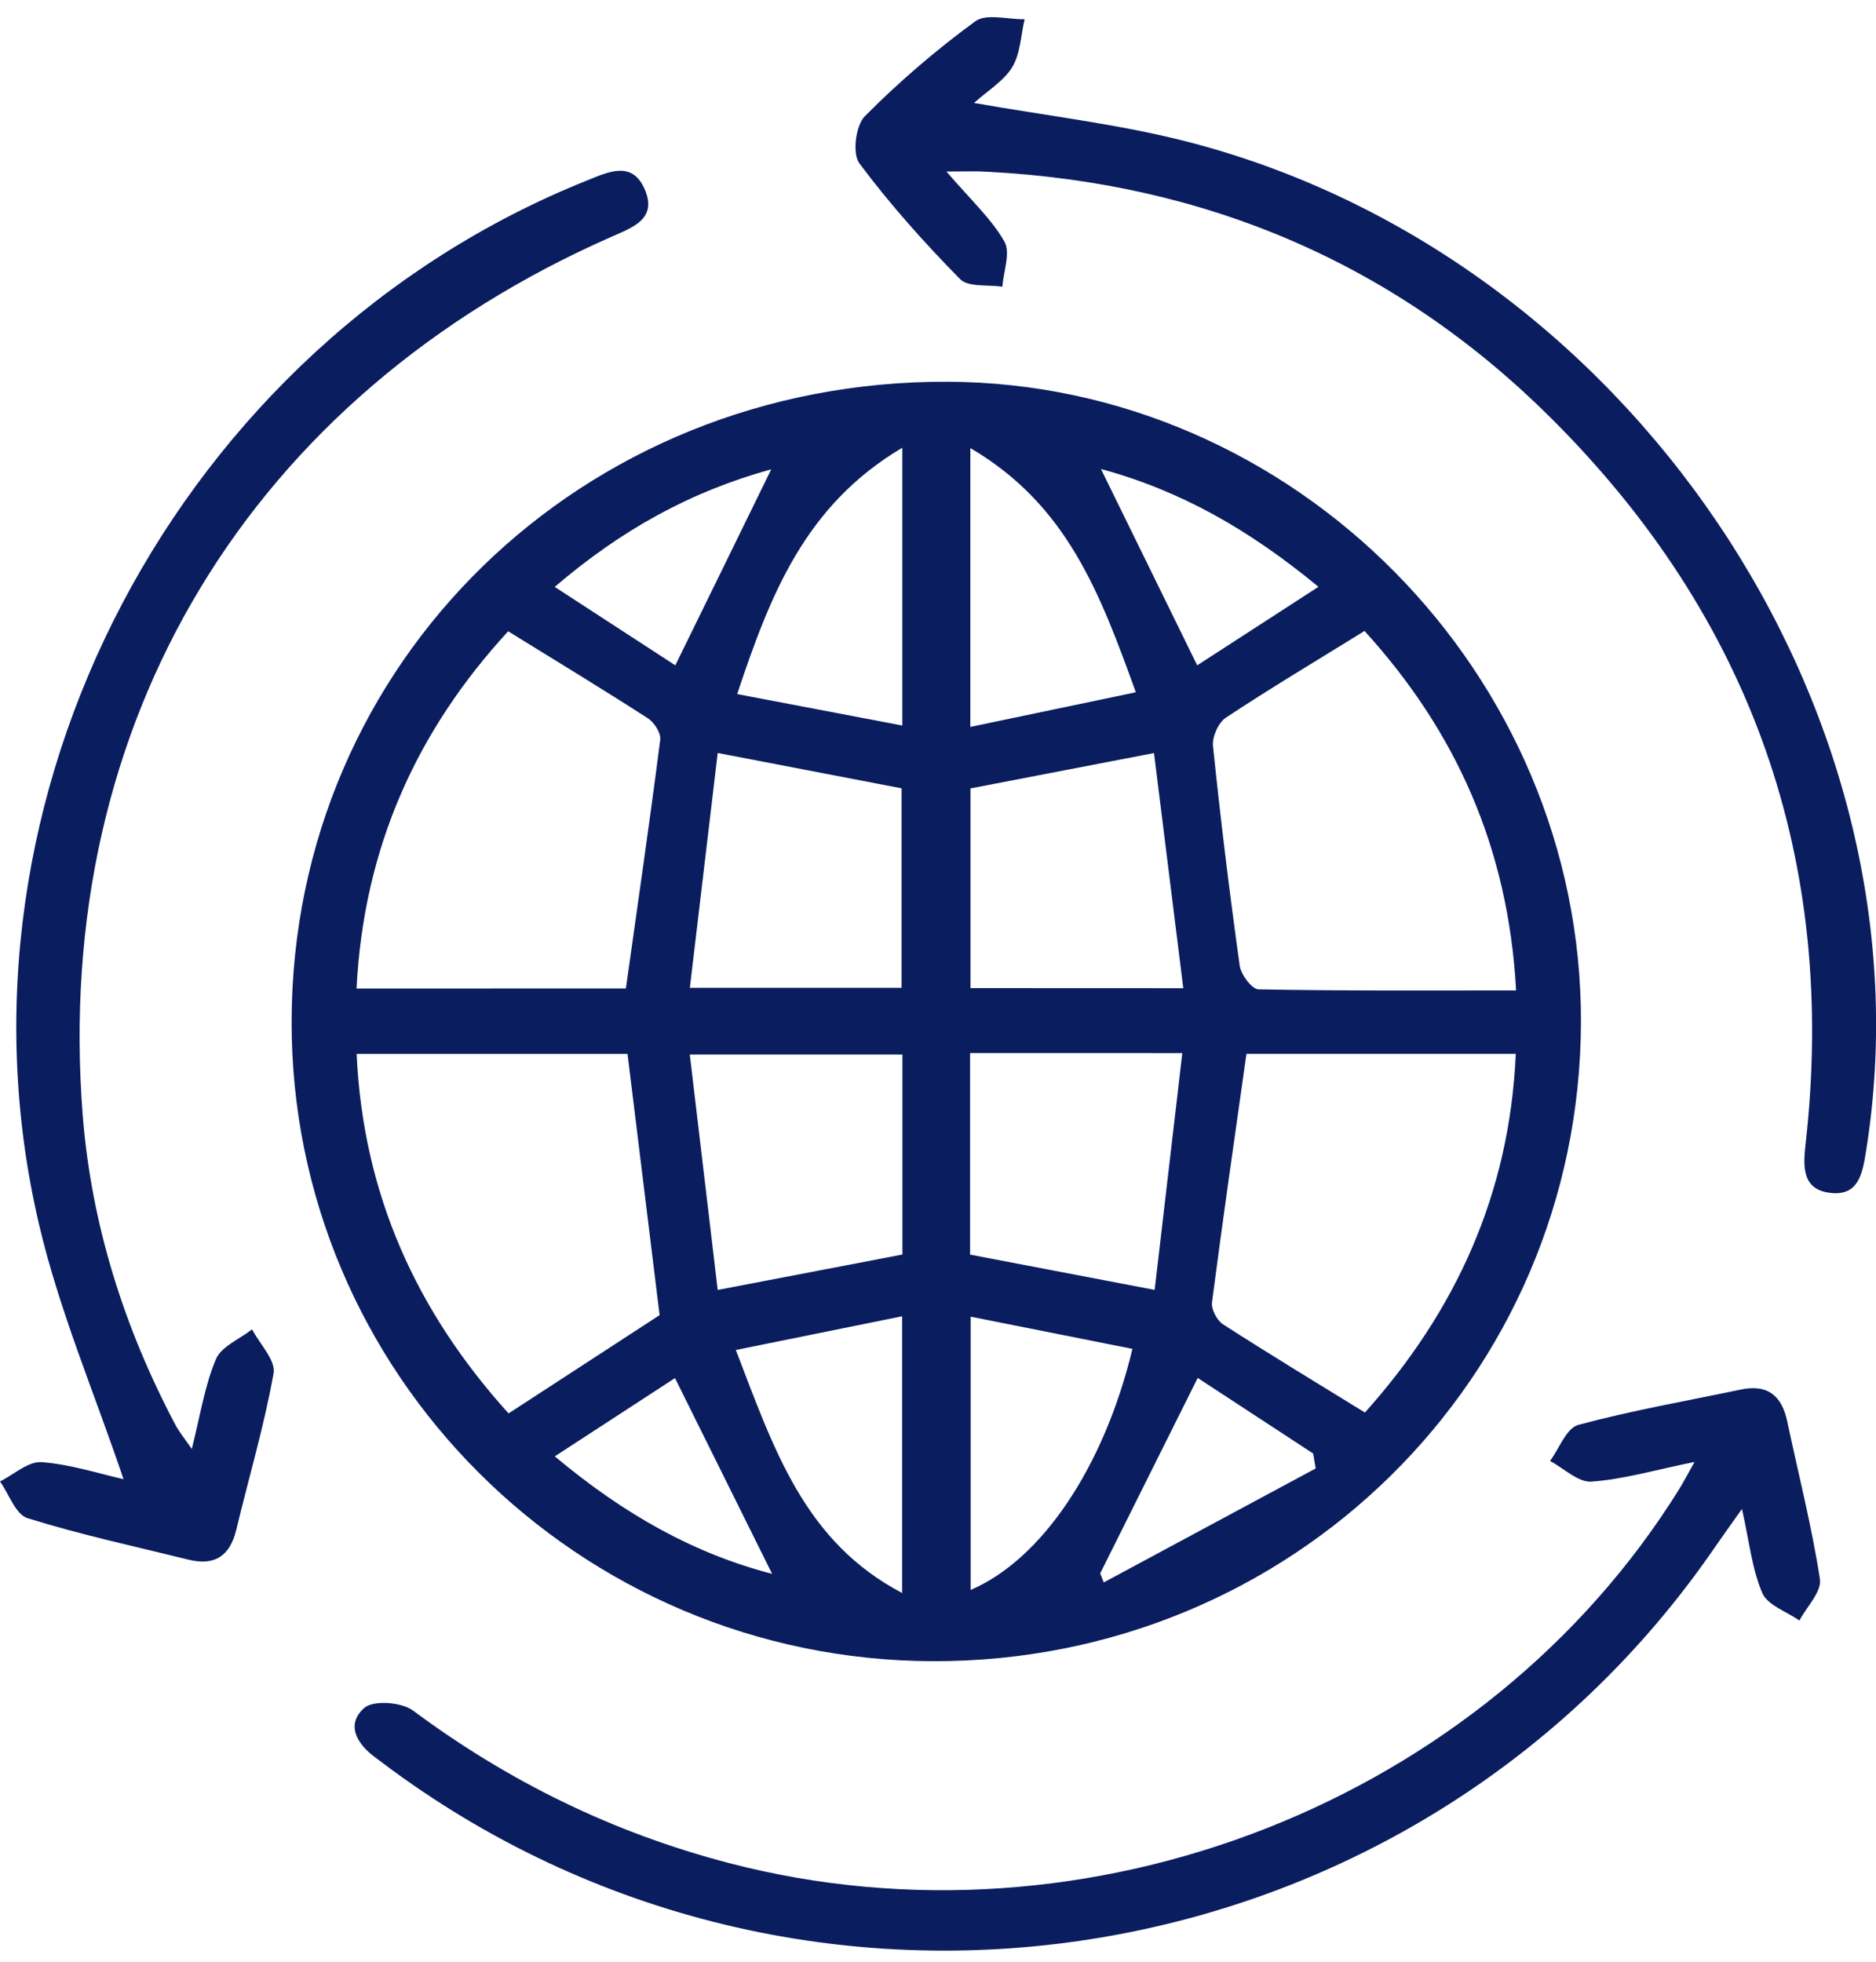 <svg width="65" height="68" viewBox="0 0 65 68" fill="none" xmlns="http://www.w3.org/2000/svg">
<g clip-path="url(#clip0_2261_60)">
<path d="M54.777 35.439C54.735 47.752 44.746 57.596 32.327 57.566C20.026 57.532 10.065 47.582 10.104 35.361C10.144 22.939 20.164 13.181 32.831 13.229C44.847 13.274 54.816 23.364 54.777 35.439ZM43.187 36.519C42.775 39.435 42.364 42.28 41.994 45.127C41.963 45.367 42.16 45.753 42.372 45.89C43.973 46.922 45.603 47.909 47.292 48.949C50.438 45.437 52.307 41.373 52.519 36.519C49.279 36.519 46.201 36.519 43.187 36.519ZM17.621 48.98C19.515 47.747 21.227 46.631 22.854 45.574C22.479 42.523 22.112 39.536 21.743 36.522C18.65 36.522 15.568 36.522 12.357 36.522C12.577 41.388 14.435 45.456 17.621 48.98ZM47.278 21.865C45.549 22.936 43.987 23.867 42.473 24.871C42.211 25.044 41.994 25.537 42.028 25.855C42.29 28.395 42.6 30.931 42.953 33.459C42.995 33.77 43.373 34.279 43.604 34.284C46.539 34.34 49.477 34.321 52.53 34.321C52.262 29.382 50.441 25.341 47.278 21.865ZM21.686 34.254C22.098 31.32 22.512 28.479 22.876 25.634C22.904 25.402 22.67 25.036 22.451 24.893C20.889 23.887 19.296 22.919 17.607 21.876C14.421 25.341 12.597 29.399 12.354 34.256C15.605 34.254 18.675 34.254 21.686 34.254ZM33.612 36.491C33.612 38.918 33.612 41.22 33.612 43.477C35.707 43.876 37.712 44.26 40.007 44.699C40.322 41.994 40.638 39.282 40.965 36.493C38.343 36.491 36.051 36.491 33.612 36.491ZM24.867 44.701C27.173 44.26 29.177 43.874 31.267 43.474C31.267 41.206 31.267 38.904 31.267 36.544C28.845 36.544 26.482 36.544 23.9 36.544C24.227 39.315 24.542 41.975 24.867 44.701ZM40.999 34.245C40.644 31.381 40.314 28.739 39.984 26.096C37.672 26.543 35.662 26.929 33.626 27.321C33.626 29.617 33.626 31.921 33.626 34.242C36.051 34.245 38.377 34.245 40.999 34.245ZM23.902 34.231C26.516 34.231 28.867 34.231 31.238 34.231C31.238 31.829 31.238 29.536 31.238 27.318C29.113 26.91 27.102 26.524 24.867 26.093C24.545 28.811 24.232 31.46 23.902 34.231ZM39.237 46.743C37.339 46.365 35.535 46.005 33.632 45.627C33.632 48.919 33.632 51.986 33.632 55.096C36.088 54.045 38.25 50.854 39.237 46.743ZM25.495 46.782C26.82 50.227 27.866 53.421 31.258 55.203C31.258 51.917 31.258 48.868 31.258 45.613C29.318 46.005 27.511 46.371 25.495 46.782ZM31.264 15.514C27.897 17.511 26.696 20.59 25.541 24.052C27.545 24.435 29.369 24.782 31.264 25.142C31.264 21.806 31.264 18.811 31.264 15.514ZM33.621 15.528C33.621 18.861 33.621 21.895 33.621 25.19C35.591 24.779 37.421 24.396 39.355 23.99C38.118 20.57 36.976 17.491 33.621 15.528ZM26.722 16.263C23.925 17.035 21.534 18.358 19.22 20.338C20.75 21.333 22.101 22.212 23.398 23.056C24.534 20.743 25.588 18.582 26.722 16.263ZM45.682 20.335C43.283 18.355 40.909 17.002 38.146 16.252C39.276 18.556 40.348 20.743 41.481 23.056C42.792 22.209 44.114 21.353 45.682 20.335ZM19.222 50.468C21.658 52.507 24.072 53.843 26.753 54.54C25.642 52.303 24.556 50.113 23.387 47.755C22.081 48.605 20.736 49.481 19.222 50.468ZM41.498 47.75C40.317 50.121 39.22 52.322 38.12 54.523C38.163 54.626 38.202 54.733 38.244 54.836C40.692 53.519 43.139 52.205 45.586 50.887C45.558 50.714 45.527 50.543 45.499 50.37C44.154 49.492 42.812 48.611 41.498 47.75Z" fill="#0A1D5F"/>
<path d="M6.645 50.211C6.944 49.031 7.093 48.015 7.483 47.098C7.669 46.659 8.303 46.405 8.734 46.066C8.999 46.578 9.56 47.14 9.479 47.59C9.152 49.419 8.619 51.209 8.185 53.018C7.967 53.919 7.437 54.271 6.535 54.048C4.669 53.589 2.786 53.181 0.953 52.61C0.541 52.481 0.313 51.777 0 51.338C0.479 51.1 0.975 50.636 1.438 50.669C2.439 50.742 3.423 51.066 4.28 51.259C3.279 48.287 2.047 45.409 1.348 42.411C-2.112 27.617 6.188 11.923 20.339 6.254C21.089 5.952 21.932 5.541 22.36 6.612C22.752 7.591 21.918 7.882 21.221 8.19C8.681 13.69 1.81 25.028 2.864 38.619C3.16 42.417 4.297 46.01 6.084 49.389C6.208 49.618 6.38 49.825 6.645 50.211Z" fill="#0A1D5F"/>
<path d="M58.713 50.661C57.337 50.941 56.246 51.265 55.138 51.343C54.681 51.374 54.185 50.882 53.706 50.627C54.027 50.194 54.275 49.486 54.687 49.377C56.539 48.877 58.439 48.547 60.32 48.152C61.25 47.957 61.738 48.373 61.924 49.254C62.31 51.075 62.773 52.884 63.057 54.721C63.125 55.155 62.601 55.675 62.347 56.156C61.901 55.846 61.242 55.625 61.061 55.205C60.703 54.375 60.613 53.429 60.356 52.291C59.953 52.859 59.691 53.22 59.44 53.586C49.155 68.601 28.292 72.127 13.581 61.333C13.392 61.196 13.209 61.05 13.017 60.913C12.366 60.441 11.968 59.761 12.625 59.182C12.935 58.911 13.919 58.983 14.311 59.277C17.624 61.741 21.255 63.517 25.253 64.56C37.734 67.821 51.47 62.412 58.186 51.595C58.332 51.357 58.459 51.111 58.713 50.661Z" fill="#0A1D5F"/>
<path d="M32.792 5.944C33.635 6.926 34.342 7.574 34.799 8.366C35.022 8.752 34.768 9.406 34.731 9.937C34.233 9.859 33.547 9.96 33.265 9.672C32.022 8.408 30.832 7.077 29.775 5.659C29.524 5.323 29.648 4.347 29.967 4.026C31.148 2.834 32.437 1.73 33.793 0.737C34.173 0.46 34.92 0.675 35.501 0.667C35.369 1.226 35.357 1.855 35.073 2.325C34.779 2.809 34.227 3.136 33.748 3.567C36.24 4.009 38.653 4.286 40.99 4.873C56.404 8.752 67.12 24.689 64.648 39.936C64.526 40.686 64.385 41.424 63.466 41.343C62.429 41.251 62.471 40.428 62.561 39.64C63.664 29.849 60.706 21.412 53.714 14.462C48.363 9.143 41.791 6.341 34.204 5.952C33.843 5.927 33.485 5.944 32.792 5.944Z" fill="#0A1D5F"/>
</g>
<defs>
<clipPath id="clip0_2261_60">
<rect width="65" height="67" fill="white" transform="translate(0 0.591)"/>
</clipPath>
</defs>
</svg>
